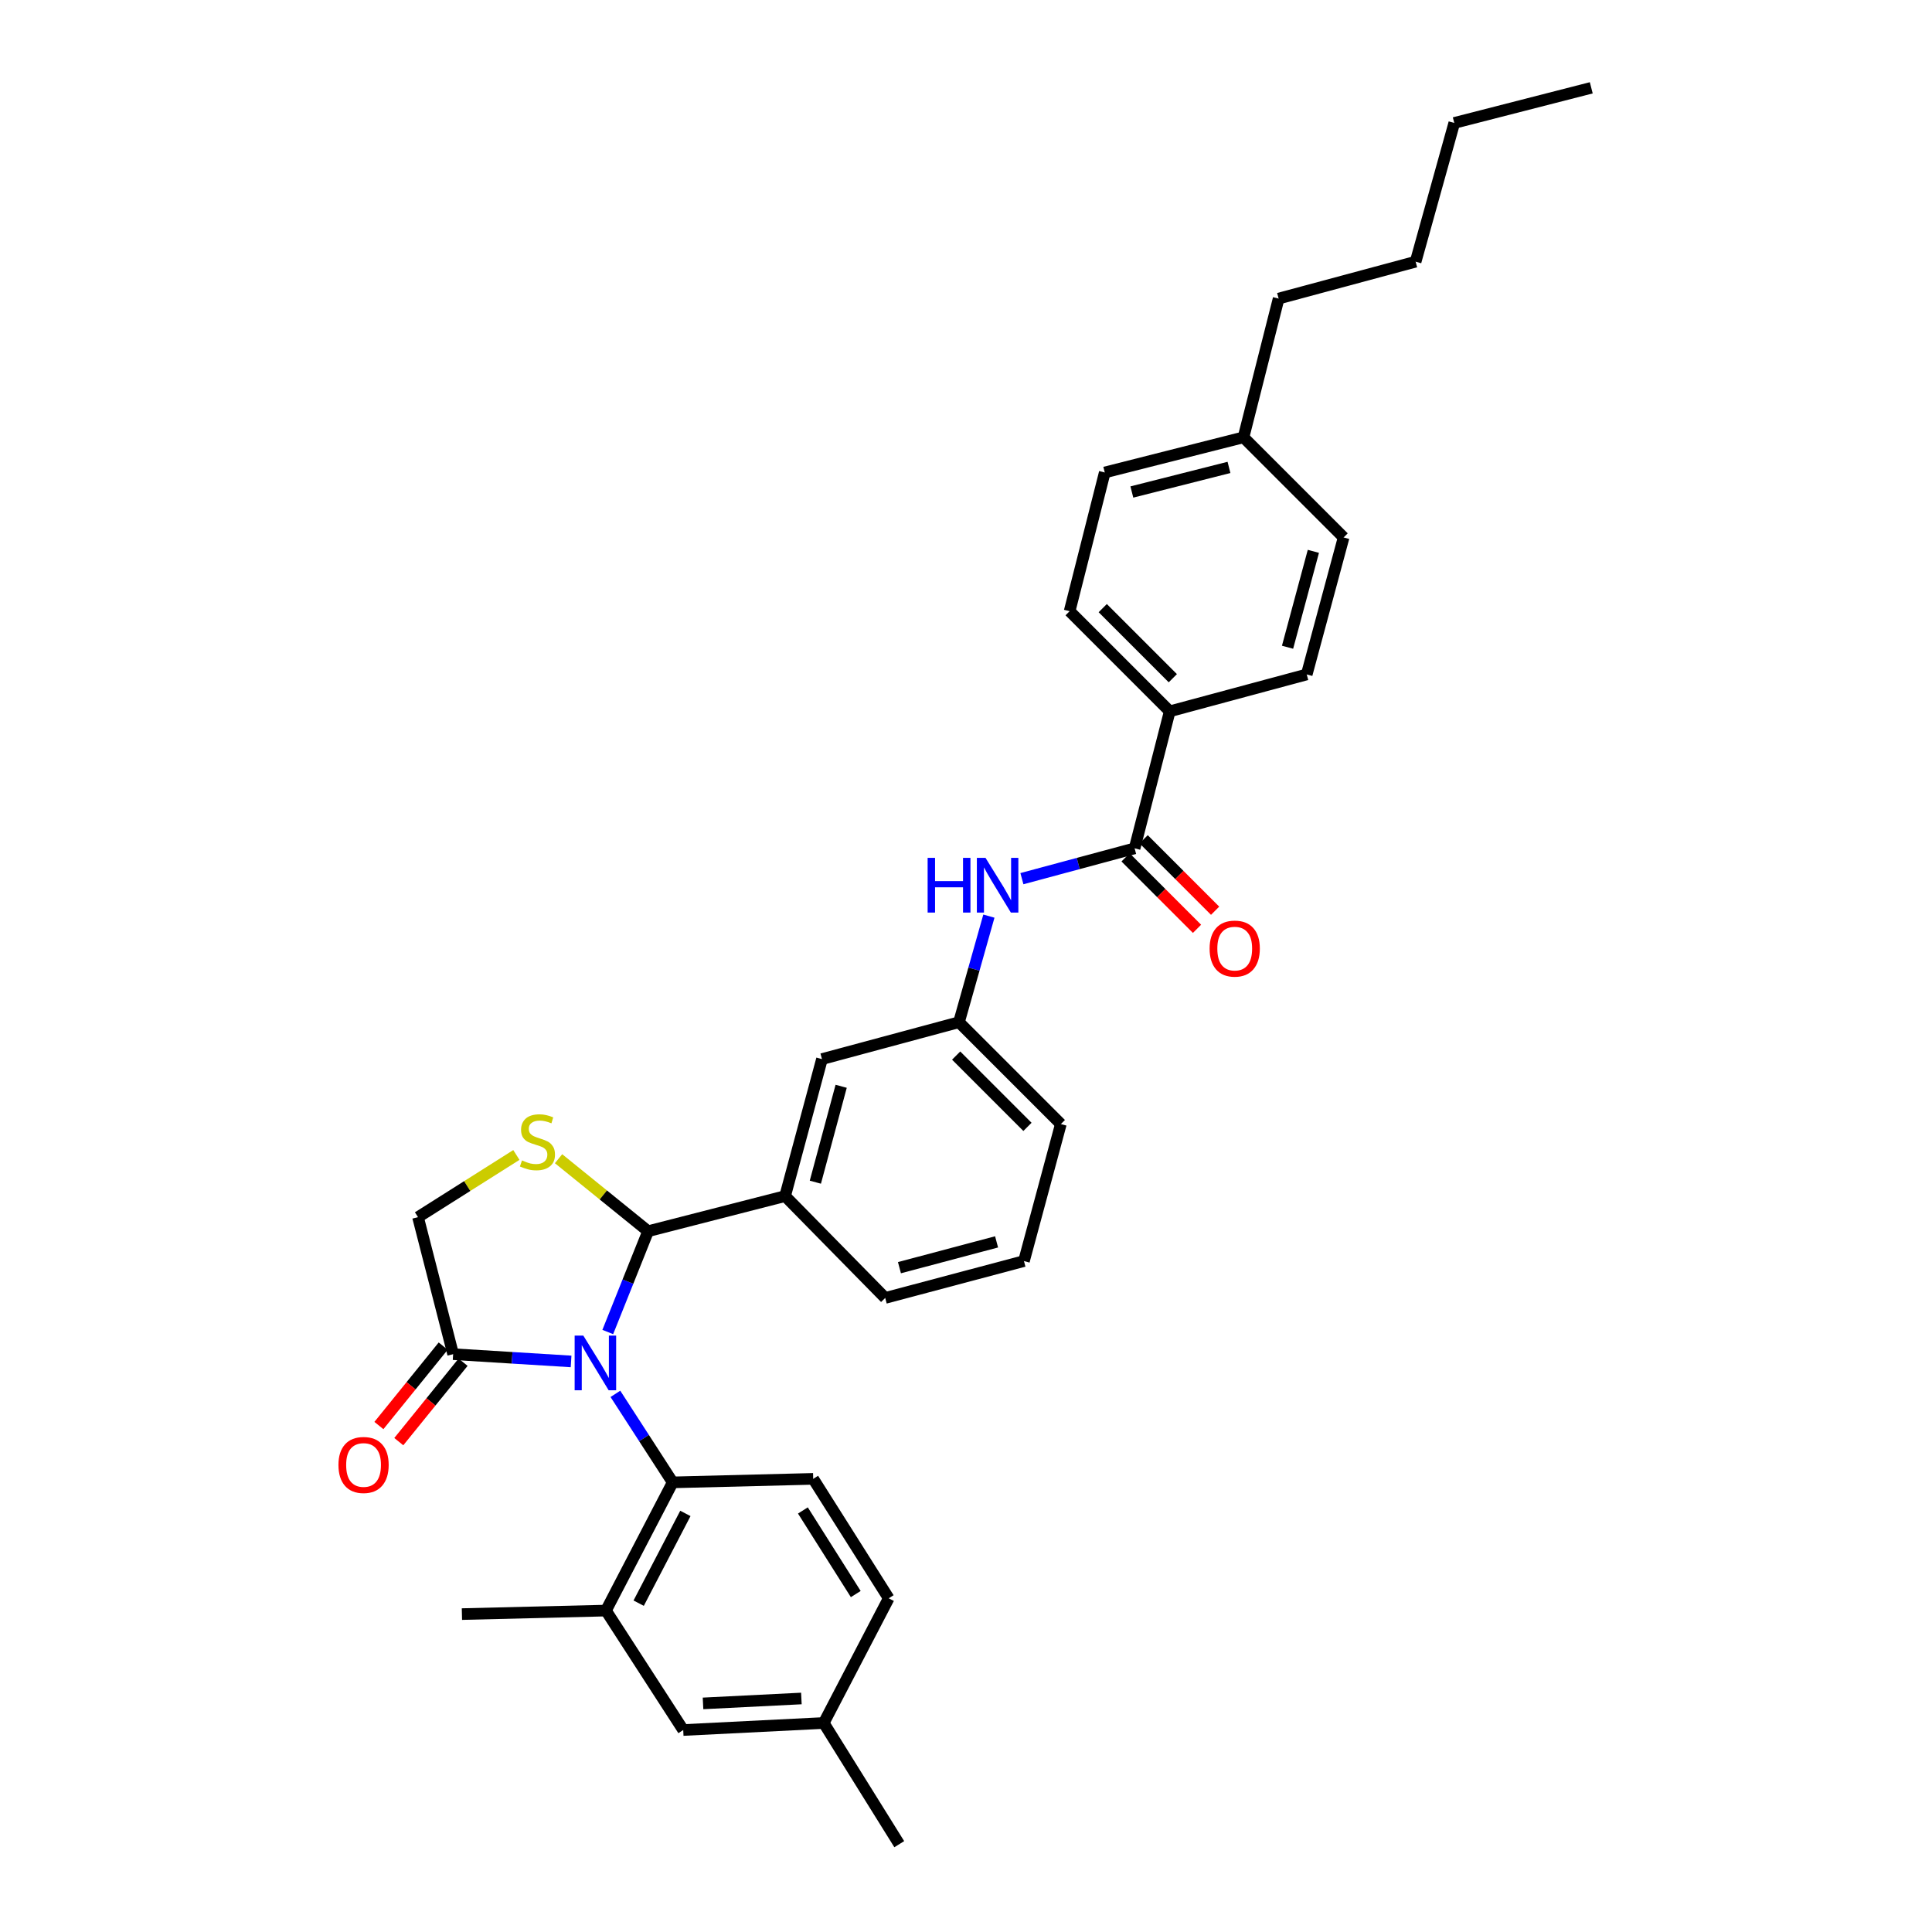 <?xml version='1.0' encoding='iso-8859-1'?>
<svg version='1.1' baseProfile='full'
              xmlns='http://www.w3.org/2000/svg'
                      xmlns:rdkit='http://www.rdkit.org/xml'
                      xmlns:xlink='http://www.w3.org/1999/xlink'
                  xml:space='preserve'
width='1000px' height='1000px' viewBox='0 0 1000 1000'>
<!-- END OF HEADER -->
<rect style='opacity:1.0;fill:#FFFFFF;stroke:none' width='1000' height='1000' x='0' y='0'> </rect>
<path class='bond-0' d='M 528.937,454.799 L 558.104,446.946' style='fill:none;fill-rule:evenodd;stroke:#0000FF;stroke-width:6px;stroke-linecap:butt;stroke-linejoin:miter;stroke-opacity:1' />
<path class='bond-0' d='M 558.104,446.946 L 587.272,439.092' style='fill:none;fill-rule:evenodd;stroke:#000000;stroke-width:6px;stroke-linecap:butt;stroke-linejoin:miter;stroke-opacity:1' />
<path class='bond-1' d='M 511.848,474.187 L 504.105,501.638' style='fill:none;fill-rule:evenodd;stroke:#0000FF;stroke-width:6px;stroke-linecap:butt;stroke-linejoin:miter;stroke-opacity:1' />
<path class='bond-1' d='M 504.105,501.638 L 496.363,529.089' style='fill:none;fill-rule:evenodd;stroke:#000000;stroke-width:6px;stroke-linecap:butt;stroke-linejoin:miter;stroke-opacity:1' />
<path class='bond-2' d='M 605.452,368.181 L 553.634,316.364' style='fill:none;fill-rule:evenodd;stroke:#000000;stroke-width:6px;stroke-linecap:butt;stroke-linejoin:miter;stroke-opacity:1' />
<path class='bond-2' d='M 607.048,351.04 L 570.775,314.768' style='fill:none;fill-rule:evenodd;stroke:#000000;stroke-width:6px;stroke-linecap:butt;stroke-linejoin:miter;stroke-opacity:1' />
<path class='bond-3' d='M 605.452,368.181 L 676.363,349.088' style='fill:none;fill-rule:evenodd;stroke:#000000;stroke-width:6px;stroke-linecap:butt;stroke-linejoin:miter;stroke-opacity:1' />
<path class='bond-4' d='M 605.452,368.181 L 587.272,439.092' style='fill:none;fill-rule:evenodd;stroke:#000000;stroke-width:6px;stroke-linecap:butt;stroke-linejoin:miter;stroke-opacity:1' />
<path class='bond-5' d='M 582.587,443.776 L 601.08,462.269' style='fill:none;fill-rule:evenodd;stroke:#000000;stroke-width:6px;stroke-linecap:butt;stroke-linejoin:miter;stroke-opacity:1' />
<path class='bond-5' d='M 601.08,462.269 L 619.573,480.762' style='fill:none;fill-rule:evenodd;stroke:#FF0000;stroke-width:6px;stroke-linecap:butt;stroke-linejoin:miter;stroke-opacity:1' />
<path class='bond-5' d='M 591.956,434.408 L 610.449,452.901' style='fill:none;fill-rule:evenodd;stroke:#000000;stroke-width:6px;stroke-linecap:butt;stroke-linejoin:miter;stroke-opacity:1' />
<path class='bond-5' d='M 610.449,452.901 L 628.941,471.394' style='fill:none;fill-rule:evenodd;stroke:#FF0000;stroke-width:6px;stroke-linecap:butt;stroke-linejoin:miter;stroke-opacity:1' />
<path class='bond-6' d='M 553.634,316.364 L 571.822,244.548' style='fill:none;fill-rule:evenodd;stroke:#000000;stroke-width:6px;stroke-linecap:butt;stroke-linejoin:miter;stroke-opacity:1' />
<path class='bond-7' d='M 267.275,597.807 L 241.819,613.904' style='fill:none;fill-rule:evenodd;stroke:#CCCC00;stroke-width:6px;stroke-linecap:butt;stroke-linejoin:miter;stroke-opacity:1' />
<path class='bond-7' d='M 241.819,613.904 L 216.363,630.001' style='fill:none;fill-rule:evenodd;stroke:#000000;stroke-width:6px;stroke-linecap:butt;stroke-linejoin:miter;stroke-opacity:1' />
<path class='bond-8' d='M 289.106,599.751 L 312.281,618.512' style='fill:none;fill-rule:evenodd;stroke:#CCCC00;stroke-width:6px;stroke-linecap:butt;stroke-linejoin:miter;stroke-opacity:1' />
<path class='bond-8' d='M 312.281,618.512 L 335.455,637.273' style='fill:none;fill-rule:evenodd;stroke:#000000;stroke-width:6px;stroke-linecap:butt;stroke-linejoin:miter;stroke-opacity:1' />
<path class='bond-9' d='M 216.363,630.001 L 234.544,700.911' style='fill:none;fill-rule:evenodd;stroke:#000000;stroke-width:6px;stroke-linecap:butt;stroke-linejoin:miter;stroke-opacity:1' />
<path class='bond-10' d='M 234.544,700.911 L 265.068,702.794' style='fill:none;fill-rule:evenodd;stroke:#000000;stroke-width:6px;stroke-linecap:butt;stroke-linejoin:miter;stroke-opacity:1' />
<path class='bond-10' d='M 265.068,702.794 L 295.593,704.676' style='fill:none;fill-rule:evenodd;stroke:#0000FF;stroke-width:6px;stroke-linecap:butt;stroke-linejoin:miter;stroke-opacity:1' />
<path class='bond-11' d='M 229.395,696.743 L 212.755,717.298' style='fill:none;fill-rule:evenodd;stroke:#000000;stroke-width:6px;stroke-linecap:butt;stroke-linejoin:miter;stroke-opacity:1' />
<path class='bond-11' d='M 212.755,717.298 L 196.115,737.853' style='fill:none;fill-rule:evenodd;stroke:#FF0000;stroke-width:6px;stroke-linecap:butt;stroke-linejoin:miter;stroke-opacity:1' />
<path class='bond-11' d='M 239.692,705.079 L 223.052,725.634' style='fill:none;fill-rule:evenodd;stroke:#000000;stroke-width:6px;stroke-linecap:butt;stroke-linejoin:miter;stroke-opacity:1' />
<path class='bond-11' d='M 223.052,725.634 L 206.413,746.189' style='fill:none;fill-rule:evenodd;stroke:#FF0000;stroke-width:6px;stroke-linecap:butt;stroke-linejoin:miter;stroke-opacity:1' />
<path class='bond-12' d='M 314.577,689.457 L 325.016,663.365' style='fill:none;fill-rule:evenodd;stroke:#0000FF;stroke-width:6px;stroke-linecap:butt;stroke-linejoin:miter;stroke-opacity:1' />
<path class='bond-12' d='M 325.016,663.365 L 335.455,637.273' style='fill:none;fill-rule:evenodd;stroke:#000000;stroke-width:6px;stroke-linecap:butt;stroke-linejoin:miter;stroke-opacity:1' />
<path class='bond-13' d='M 318.532,721.454 L 333.357,744.363' style='fill:none;fill-rule:evenodd;stroke:#0000FF;stroke-width:6px;stroke-linecap:butt;stroke-linejoin:miter;stroke-opacity:1' />
<path class='bond-13' d='M 333.357,744.363 L 348.182,767.273' style='fill:none;fill-rule:evenodd;stroke:#000000;stroke-width:6px;stroke-linecap:butt;stroke-linejoin:miter;stroke-opacity:1' />
<path class='bond-14' d='M 335.455,637.273 L 406.366,619.092' style='fill:none;fill-rule:evenodd;stroke:#000000;stroke-width:6px;stroke-linecap:butt;stroke-linejoin:miter;stroke-opacity:1' />
<path class='bond-15' d='M 496.363,529.089 L 549.093,581.819' style='fill:none;fill-rule:evenodd;stroke:#000000;stroke-width:6px;stroke-linecap:butt;stroke-linejoin:miter;stroke-opacity:1' />
<path class='bond-15' d='M 494.904,546.366 L 531.815,583.278' style='fill:none;fill-rule:evenodd;stroke:#000000;stroke-width:6px;stroke-linecap:butt;stroke-linejoin:miter;stroke-opacity:1' />
<path class='bond-16' d='M 496.363,529.089 L 425.452,548.182' style='fill:none;fill-rule:evenodd;stroke:#000000;stroke-width:6px;stroke-linecap:butt;stroke-linejoin:miter;stroke-opacity:1' />
<path class='bond-17' d='M 549.093,581.819 L 530,652.73' style='fill:none;fill-rule:evenodd;stroke:#000000;stroke-width:6px;stroke-linecap:butt;stroke-linejoin:miter;stroke-opacity:1' />
<path class='bond-18' d='M 313.639,833.635 L 348.182,767.273' style='fill:none;fill-rule:evenodd;stroke:#000000;stroke-width:6px;stroke-linecap:butt;stroke-linejoin:miter;stroke-opacity:1' />
<path class='bond-18' d='M 330.573,829.798 L 354.752,783.345' style='fill:none;fill-rule:evenodd;stroke:#000000;stroke-width:6px;stroke-linecap:butt;stroke-linejoin:miter;stroke-opacity:1' />
<path class='bond-19' d='M 313.639,833.635 L 353.636,895.456' style='fill:none;fill-rule:evenodd;stroke:#000000;stroke-width:6px;stroke-linecap:butt;stroke-linejoin:miter;stroke-opacity:1' />
<path class='bond-20' d='M 313.639,833.635 L 239.092,835.453' style='fill:none;fill-rule:evenodd;stroke:#000000;stroke-width:6px;stroke-linecap:butt;stroke-linejoin:miter;stroke-opacity:1' />
<path class='bond-21' d='M 348.182,767.273 L 420.91,765.455' style='fill:none;fill-rule:evenodd;stroke:#000000;stroke-width:6px;stroke-linecap:butt;stroke-linejoin:miter;stroke-opacity:1' />
<path class='bond-22' d='M 353.636,895.456 L 426.365,891.82' style='fill:none;fill-rule:evenodd;stroke:#000000;stroke-width:6px;stroke-linecap:butt;stroke-linejoin:miter;stroke-opacity:1' />
<path class='bond-22' d='M 363.884,881.678 L 414.794,879.133' style='fill:none;fill-rule:evenodd;stroke:#000000;stroke-width:6px;stroke-linecap:butt;stroke-linejoin:miter;stroke-opacity:1' />
<path class='bond-23' d='M 420.91,765.455 L 460.002,827.276' style='fill:none;fill-rule:evenodd;stroke:#000000;stroke-width:6px;stroke-linecap:butt;stroke-linejoin:miter;stroke-opacity:1' />
<path class='bond-23' d='M 415.576,781.809 L 442.94,825.083' style='fill:none;fill-rule:evenodd;stroke:#000000;stroke-width:6px;stroke-linecap:butt;stroke-linejoin:miter;stroke-opacity:1' />
<path class='bond-24' d='M 426.365,891.82 L 460.002,827.276' style='fill:none;fill-rule:evenodd;stroke:#000000;stroke-width:6px;stroke-linecap:butt;stroke-linejoin:miter;stroke-opacity:1' />
<path class='bond-25' d='M 426.365,891.82 L 465.456,954.545' style='fill:none;fill-rule:evenodd;stroke:#000000;stroke-width:6px;stroke-linecap:butt;stroke-linejoin:miter;stroke-opacity:1' />
<path class='bond-26' d='M 530,652.73 L 458.184,671.815' style='fill:none;fill-rule:evenodd;stroke:#000000;stroke-width:6px;stroke-linecap:butt;stroke-linejoin:miter;stroke-opacity:1' />
<path class='bond-26' d='M 515.825,642.788 L 465.553,656.148' style='fill:none;fill-rule:evenodd;stroke:#000000;stroke-width:6px;stroke-linecap:butt;stroke-linejoin:miter;stroke-opacity:1' />
<path class='bond-27' d='M 458.184,671.815 L 406.366,619.092' style='fill:none;fill-rule:evenodd;stroke:#000000;stroke-width:6px;stroke-linecap:butt;stroke-linejoin:miter;stroke-opacity:1' />
<path class='bond-28' d='M 406.366,619.092 L 425.452,548.182' style='fill:none;fill-rule:evenodd;stroke:#000000;stroke-width:6px;stroke-linecap:butt;stroke-linejoin:miter;stroke-opacity:1' />
<path class='bond-28' d='M 422.023,611.899 L 435.383,562.262' style='fill:none;fill-rule:evenodd;stroke:#000000;stroke-width:6px;stroke-linecap:butt;stroke-linejoin:miter;stroke-opacity:1' />
<path class='bond-29' d='M 676.363,349.088 L 695.456,278.178' style='fill:none;fill-rule:evenodd;stroke:#000000;stroke-width:6px;stroke-linecap:butt;stroke-linejoin:miter;stroke-opacity:1' />
<path class='bond-29' d='M 666.433,335.007 L 679.799,285.37' style='fill:none;fill-rule:evenodd;stroke:#000000;stroke-width:6px;stroke-linecap:butt;stroke-linejoin:miter;stroke-opacity:1' />
<path class='bond-30' d='M 571.822,244.548 L 643.638,226.36' style='fill:none;fill-rule:evenodd;stroke:#000000;stroke-width:6px;stroke-linecap:butt;stroke-linejoin:miter;stroke-opacity:1' />
<path class='bond-30' d='M 585.847,254.663 L 636.118,241.932' style='fill:none;fill-rule:evenodd;stroke:#000000;stroke-width:6px;stroke-linecap:butt;stroke-linejoin:miter;stroke-opacity:1' />
<path class='bond-31' d='M 695.456,278.178 L 643.638,226.36' style='fill:none;fill-rule:evenodd;stroke:#000000;stroke-width:6px;stroke-linecap:butt;stroke-linejoin:miter;stroke-opacity:1' />
<path class='bond-32' d='M 643.638,226.36 L 661.818,154.544' style='fill:none;fill-rule:evenodd;stroke:#000000;stroke-width:6px;stroke-linecap:butt;stroke-linejoin:miter;stroke-opacity:1' />
<path class='bond-33' d='M 661.818,154.544 L 732.729,135.451' style='fill:none;fill-rule:evenodd;stroke:#000000;stroke-width:6px;stroke-linecap:butt;stroke-linejoin:miter;stroke-opacity:1' />
<path class='bond-34' d='M 732.729,135.451 L 752.728,63.635' style='fill:none;fill-rule:evenodd;stroke:#000000;stroke-width:6px;stroke-linecap:butt;stroke-linejoin:miter;stroke-opacity:1' />
<path class='bond-35' d='M 752.728,63.635 L 823.638,45.455' style='fill:none;fill-rule:evenodd;stroke:#000000;stroke-width:6px;stroke-linecap:butt;stroke-linejoin:miter;stroke-opacity:1' />
<path  class='atom-0' d='M 480.141 444.025
L 483.981 444.025
L 483.981 456.065
L 498.461 456.065
L 498.461 444.025
L 502.301 444.025
L 502.301 472.345
L 498.461 472.345
L 498.461 459.265
L 483.981 459.265
L 483.981 472.345
L 480.141 472.345
L 480.141 444.025
' fill='#0000FF'/>
<path  class='atom-0' d='M 510.101 444.025
L 519.381 459.025
Q 520.301 460.505, 521.781 463.185
Q 523.261 465.865, 523.341 466.025
L 523.341 444.025
L 527.101 444.025
L 527.101 472.345
L 523.221 472.345
L 513.261 455.945
Q 512.101 454.025, 510.861 451.825
Q 509.661 449.625, 509.301 448.945
L 509.301 472.345
L 505.621 472.345
L 505.621 444.025
L 510.101 444.025
' fill='#0000FF'/>
<path  class='atom-3' d='M 626.089 490.99
Q 626.089 484.19, 629.449 480.39
Q 632.809 476.59, 639.089 476.59
Q 645.369 476.59, 648.729 480.39
Q 652.089 484.19, 652.089 490.99
Q 652.089 497.87, 648.689 501.79
Q 645.289 505.67, 639.089 505.67
Q 632.849 505.67, 629.449 501.79
Q 626.089 497.91, 626.089 490.99
M 639.089 502.47
Q 643.409 502.47, 645.729 499.59
Q 648.089 496.67, 648.089 490.99
Q 648.089 485.43, 645.729 482.63
Q 643.409 479.79, 639.089 479.79
Q 634.769 479.79, 632.409 482.59
Q 630.089 485.39, 630.089 490.99
Q 630.089 496.71, 632.409 499.59
Q 634.769 502.47, 639.089 502.47
' fill='#FF0000'/>
<path  class='atom-5' d='M 270.184 600.629
Q 270.504 600.749, 271.824 601.309
Q 273.144 601.869, 274.584 602.229
Q 276.064 602.549, 277.504 602.549
Q 280.184 602.549, 281.744 601.269
Q 283.304 599.949, 283.304 597.669
Q 283.304 596.109, 282.504 595.149
Q 281.744 594.189, 280.544 593.669
Q 279.344 593.149, 277.344 592.549
Q 274.824 591.789, 273.304 591.069
Q 271.824 590.349, 270.744 588.829
Q 269.704 587.309, 269.704 584.749
Q 269.704 581.189, 272.104 578.989
Q 274.544 576.789, 279.344 576.789
Q 282.624 576.789, 286.344 578.349
L 285.424 581.429
Q 282.024 580.029, 279.464 580.029
Q 276.704 580.029, 275.184 581.189
Q 273.664 582.309, 273.704 584.269
Q 273.704 585.789, 274.464 586.709
Q 275.264 587.629, 276.384 588.149
Q 277.544 588.669, 279.464 589.269
Q 282.024 590.069, 283.544 590.869
Q 285.064 591.669, 286.144 593.309
Q 287.264 594.909, 287.264 597.669
Q 287.264 601.589, 284.624 603.709
Q 282.024 605.789, 277.664 605.789
Q 275.144 605.789, 273.224 605.229
Q 271.344 604.709, 269.104 603.789
L 270.184 600.629
' fill='#CCCC00'/>
<path  class='atom-8' d='M 301.918 691.293
L 311.198 706.293
Q 312.118 707.773, 313.598 710.453
Q 315.078 713.133, 315.158 713.293
L 315.158 691.293
L 318.918 691.293
L 318.918 719.613
L 315.038 719.613
L 305.078 703.213
Q 303.918 701.293, 302.678 699.093
Q 301.478 696.893, 301.118 696.213
L 301.118 719.613
L 297.438 719.613
L 297.438 691.293
L 301.918 691.293
' fill='#0000FF'/>
<path  class='atom-10' d='M 175.18 758.263
Q 175.18 751.463, 178.54 747.663
Q 181.9 743.863, 188.18 743.863
Q 194.46 743.863, 197.82 747.663
Q 201.18 751.463, 201.18 758.263
Q 201.18 765.143, 197.78 769.063
Q 194.38 772.943, 188.18 772.943
Q 181.94 772.943, 178.54 769.063
Q 175.18 765.183, 175.18 758.263
M 188.18 769.743
Q 192.5 769.743, 194.82 766.863
Q 197.18 763.943, 197.18 758.263
Q 197.18 752.703, 194.82 749.903
Q 192.5 747.063, 188.18 747.063
Q 183.86 747.063, 181.5 749.863
Q 179.18 752.663, 179.18 758.263
Q 179.18 763.983, 181.5 766.863
Q 183.86 769.743, 188.18 769.743
' fill='#FF0000'/>
</svg>
